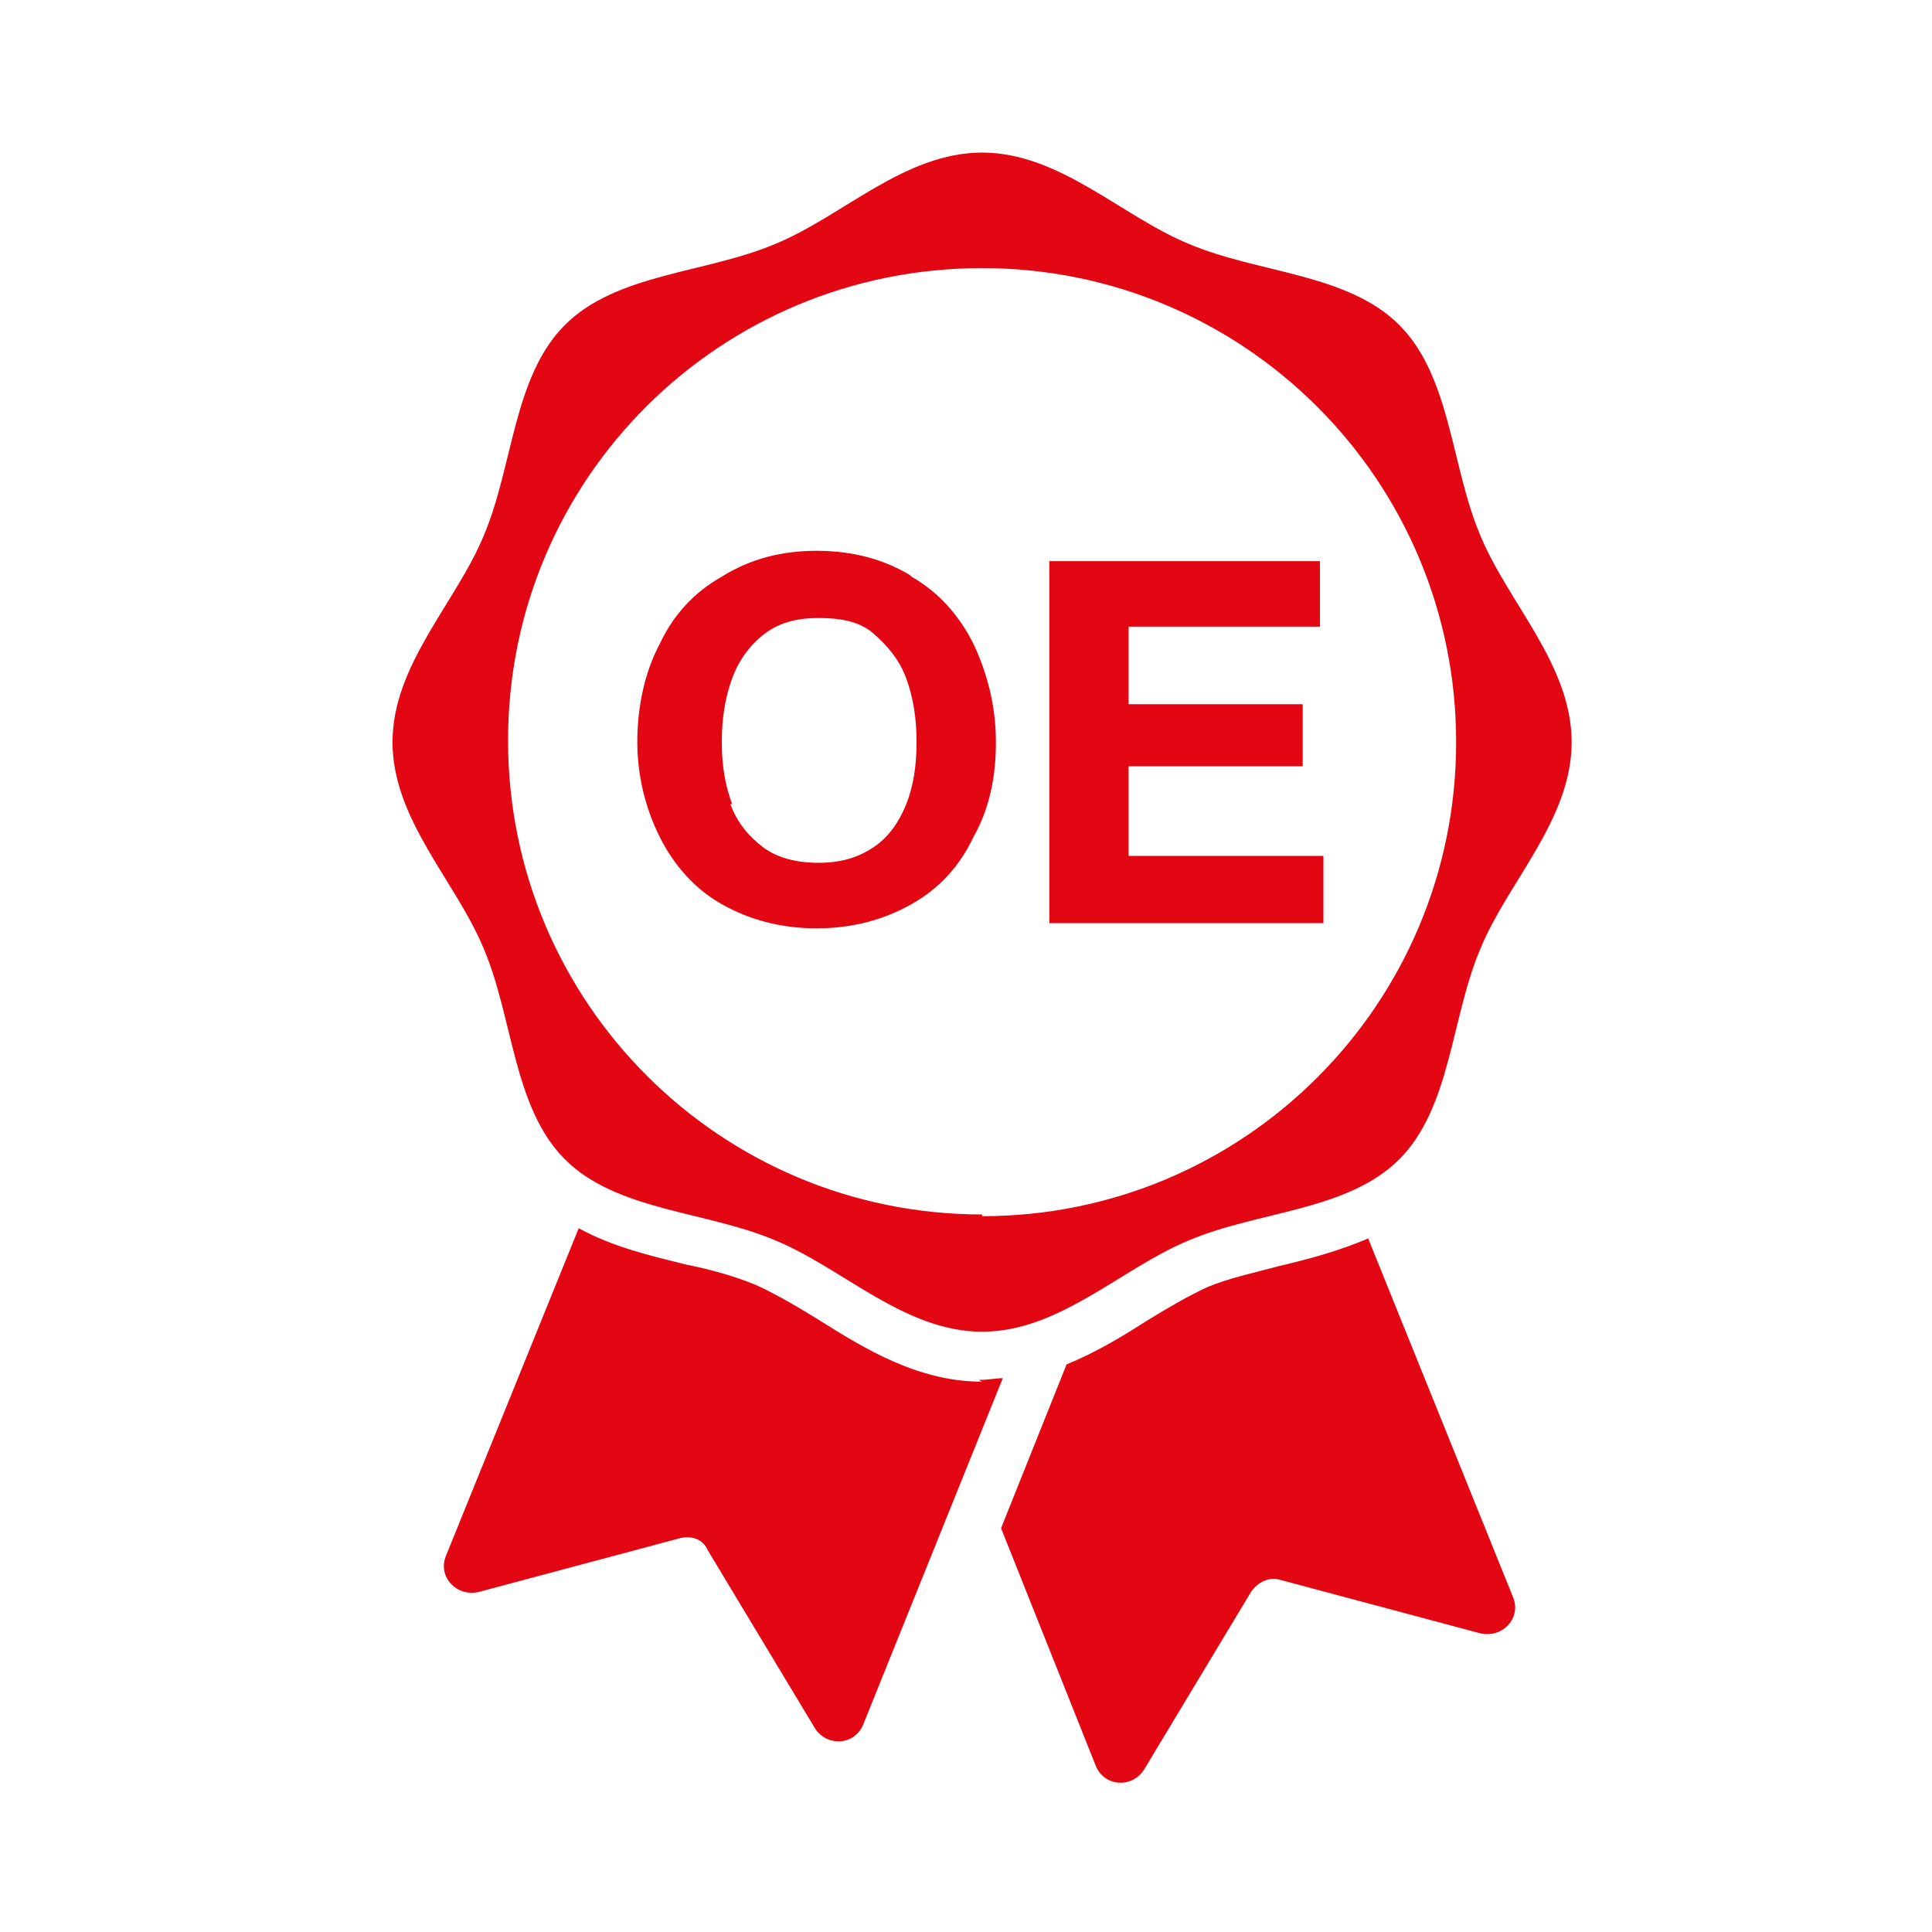 <?xml version="1.0" encoding="UTF-8"?>
<svg xmlns="http://www.w3.org/2000/svg" id="Ebene_1" data-name="Ebene 1" viewBox="0 0 96 96">
  <defs>
    <style>
      .cls-1 {
        fill: none;
      }

      .cls-2 {
        fill: #e30613;
      }
    </style>
  </defs>
  <rect class="cls-1" x="-173.2" y="-187.8" width="471.6" height="471.6"></rect>
  <g>
    <path class="cls-2" d="M73.554,26.598c-1.456-3.426-1.456-7.88-4.026-10.45-2.57-2.57-7.024-2.57-10.45-4.026-3.341-1.37-6.424-4.54-10.279-4.54s-6.938,3.169-10.279,4.54c-3.426,1.456-7.88,1.456-10.45,4.026s-2.57,7.024-4.026,10.45c-1.37,3.341-4.54,6.424-4.54,10.279s3.169,6.938,4.54,10.279c1.456,3.426,1.456,7.88,4.026,10.45s7.024,2.57,10.45,4.026c3.341,1.37,6.424,4.54,10.279,4.54s6.938-3.169,10.279-4.54c3.426-1.456,7.88-1.456,10.45-4.026,2.57-2.57,2.57-7.024,4.026-10.45,1.37-3.341,4.54-6.424,4.54-10.279s-3.169-6.938-4.54-10.279ZM48.8,60.346c-13.019,0-23.555-10.535-23.555-23.555s10.535-23.469,23.555-23.469,23.555,10.535,23.555,23.555c0,13.019-10.535,23.555-23.555,23.555h0l-0-.086Z"></path>
    <path class="cls-2" d="M48.8,68.655c-3.169,0-5.824-1.627-8.137-3.084-1.114-.685-2.141-1.285-3.084-1.713-1.028-.428-2.227-.771-3.512-1.028-1.713-.428-3.597-.857-5.311-1.799l-6.595,16.274c-.428,1.028.514,2.056,1.627,1.799l9.936-2.655c.6-.171,1.199,0,1.456.6l5.311,8.822c.6.942,1.97.857,2.398-.171l6.938-17.217c-.343,0-.771.086-1.199.086h0l.171.086Z"></path>
    <path class="cls-2" d="M68.158,61.46c-1.542.685-3.169,1.114-4.625,1.456-1.285.343-2.484.6-3.512,1.028-.942.428-1.97,1.028-3.084,1.713-1.199.771-2.484,1.542-3.94,2.141l-3.255,8.137,4.711,11.82c.428,1.028,1.799,1.114,2.398.171l5.311-8.822c.343-.514.942-.771,1.456-.6l9.936,2.655c1.114.257,2.056-.771,1.627-1.799l-7.195-17.816h0l.171-.086Z"></path>
    <g>
      <path class="cls-2" d="M45.288,28.654c1.37.771,2.398,1.97,3.084,3.341.685,1.456,1.114,3.084,1.114,4.882s-.343,3.341-1.114,4.711c-.685,1.456-1.713,2.57-3.084,3.341-1.37.771-2.912,1.199-4.711,1.199s-3.341-.428-4.711-1.199-2.398-1.97-3.084-3.341-1.114-2.998-1.114-4.711c0-1.713.343-3.426,1.114-4.882.685-1.456,1.713-2.57,3.084-3.341,1.37-.857,2.912-1.285,4.711-1.285s3.341.428,4.625,1.199l.086.086ZM36.294,39.96c.343.942.942,1.627,1.627,2.141s1.627.771,2.741.771,1.97-.257,2.741-.771c.771-.514,1.285-1.285,1.627-2.141.343-.857.514-1.884.514-3.084s-.171-2.227-.514-3.169c-.343-.942-.942-1.627-1.627-2.227s-1.627-.771-2.741-.771-1.97.257-2.655.771c-.685.514-1.285,1.285-1.627,2.227-.343.942-.514,1.97-.514,3.169,0,1.199.171,2.141.514,3.084h-.086Z"></path>
      <path class="cls-2" d="M65.588,31.138h-9.508v3.854h8.651v3.084h-8.651v4.454h9.679v3.341h-13.619v-17.987h13.448v3.341h0v-.086Z"></path>
    </g>
  </g>
</svg>
